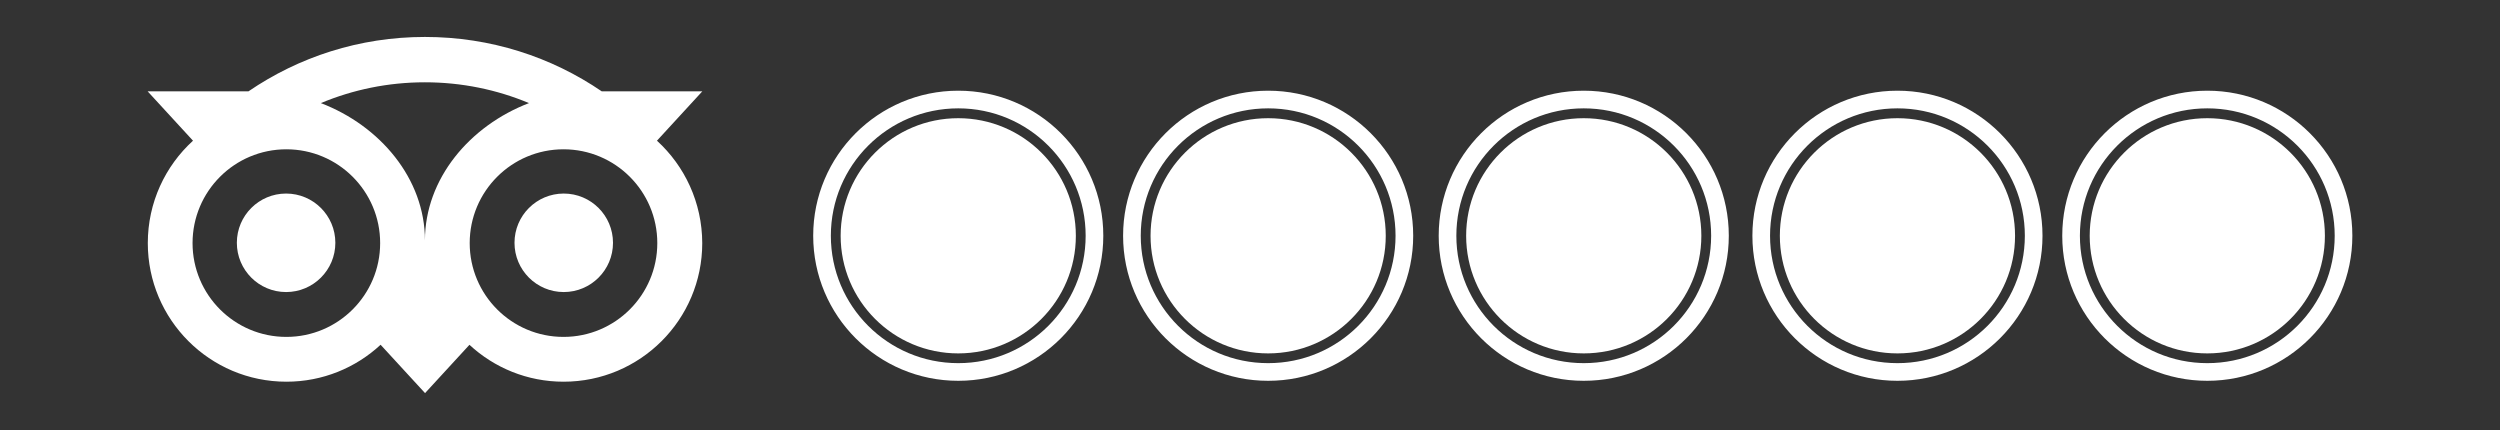 <?xml version="1.0" encoding="utf-8"?>
<!-- Generator: Adobe Illustrator 28.0.0, SVG Export Plug-In . SVG Version: 6.00 Build 0)  -->
<svg version="1.1" id="Layer_1" xmlns="http://www.w3.org/2000/svg" xmlns:xlink="http://www.w3.org/1999/xlink" x="0px" y="0px"
	 viewBox="0 0 500 86" style="enable-background:new 0 0 500 86;" xml:space="preserve">
<rect x="0" y="0" width="500" height="86" fill="#333333" stroke="none"/>
<style type="text/css">
	.st0{fill:#FFFFFF;}
</style>
<g>
	<path class="st0" d="M67.07,48.56c0,5.44-4.41,9.85-9.85,9.85s-9.85-4.41-9.85-9.85c0-5.44,4.41-9.85,9.85-9.85
		S67.07,43.12,67.07,48.56"/>
	<path class="st0" d="M112.75,38.71c-5.44,0-9.85,4.41-9.85,9.85c0,5.44,4.41,9.85,9.85,9.85c5.44,0,9.85-4.41,9.85-9.85
		C122.6,43.12,118.19,38.71,112.75,38.71"/>
	<path class="st0" d="M131.39,28.14l9.07-9.87h-20.11C110.29,11.4,98.13,7.39,84.99,7.39c-13.13,0-25.25,4.02-35.3,10.88H29.53
		l9.07,9.87c-5.56,5.07-9.04,12.37-9.04,20.48c0,15.31,12.41,27.72,27.72,27.72c7.27,0,13.89-2.8,18.84-7.39l8.89,9.67l8.88-9.66
		c4.94,4.58,11.56,7.38,18.83,7.38c15.31,0,27.73-12.41,27.73-27.72C140.43,40.51,136.94,33.2,131.39,28.14z M57.27,67.38
		c-10.36,0-18.76-8.4-18.76-18.76c0-10.36,8.4-18.76,18.76-18.76s18.76,8.4,18.76,18.76C76.03,58.98,67.63,67.38,57.27,67.38z
		 M84.99,48.08c0-12.34-8.98-22.93-20.82-27.46c6.41-2.68,13.44-4.16,20.81-4.16c7.38,0,14.41,1.48,20.82,4.16
		C93.97,25.15,84.99,35.74,84.99,48.08z M112.7,67.38c-10.36,0-18.76-8.4-18.76-18.76c0-10.36,8.4-18.76,18.76-18.76
		c10.36,0,18.76,8.4,18.76,18.76C131.46,58.98,123.06,67.38,112.7,67.38z"/>
	<g>
		<g>
			<path class="st0" d="M191.65,18.14c-16.02,0-29.01,12.99-29.01,29.01c0,16.02,12.99,29.01,29.01,29.01s29.01-12.99,29.01-29.01
				C220.67,31.13,207.68,18.14,191.65,18.14z M191.65,72.63c-14.07,0-25.48-11.41-25.48-25.48c0-14.07,11.41-25.48,25.48-25.48
				s25.48,11.41,25.48,25.48C217.13,61.23,205.72,72.63,191.65,72.63z"/>
			<circle class="st0" cx="191.65" cy="47.16" r="23.52"/>
		</g>
		<g>
			<path class="st0" d="M253.63,18.14c-16.02,0-29.01,12.99-29.01,29.01c0,16.02,12.99,29.01,29.01,29.01s29.01-12.99,29.01-29.01
				C282.64,31.13,269.65,18.14,253.63,18.14z M253.63,72.63c-14.07,0-25.48-11.41-25.48-25.48c0-14.07,11.41-25.48,25.48-25.48
				c14.07,0,25.48,11.41,25.48,25.48C279.11,61.23,267.7,72.63,253.63,72.63z"/>
			<circle class="st0" cx="253.63" cy="47.16" r="23.52"/>
		</g>
		<g>
			<path class="st0" d="M316.75,18.14c-16.02,0-29.01,12.99-29.01,29.01c0,16.02,12.99,29.01,29.01,29.01
				c16.02,0,29.01-12.99,29.01-29.01C345.76,31.13,332.77,18.14,316.75,18.14z M316.75,72.63c-14.07,0-25.48-11.41-25.48-25.48
				c0-14.07,11.41-25.48,25.48-25.48c14.07,0,25.48,11.41,25.48,25.48C342.22,61.23,330.82,72.63,316.75,72.63z"/>
			<circle class="st0" cx="316.75" cy="47.16" r="23.52"/>
		</g>
		<g>
			<path class="st0" d="M379.49,18.14c-16.02,0-29.01,12.99-29.01,29.01c0,16.02,12.99,29.01,29.01,29.01s29.01-12.99,29.01-29.01
				C408.5,31.13,395.51,18.14,379.49,18.14z M379.49,72.63c-14.07,0-25.48-11.41-25.48-25.48c0-14.07,11.41-25.48,25.48-25.48
				s25.48,11.41,25.48,25.48C404.96,61.23,393.56,72.63,379.49,72.63z"/>
			<circle class="st0" cx="379.49" cy="47.16" r="23.52"/>
		</g>
		<g>
			<path class="st0" d="M441.46,18.14c-16.02,0-29.01,12.99-29.01,29.01c0,16.02,12.99,29.01,29.01,29.01s29.01-12.99,29.01-29.01
				C470.47,31.13,457.49,18.14,441.46,18.14z M441.46,72.63c-14.07,0-25.48-11.41-25.48-25.48c0-14.07,11.41-25.48,25.48-25.48
				c14.07,0,25.48,11.41,25.48,25.48C466.94,61.23,455.53,72.63,441.46,72.63z"/>
			<circle class="st0" cx="441.46" cy="47.16" r="23.52"/>
		</g>
	</g>
</g>
</svg>

